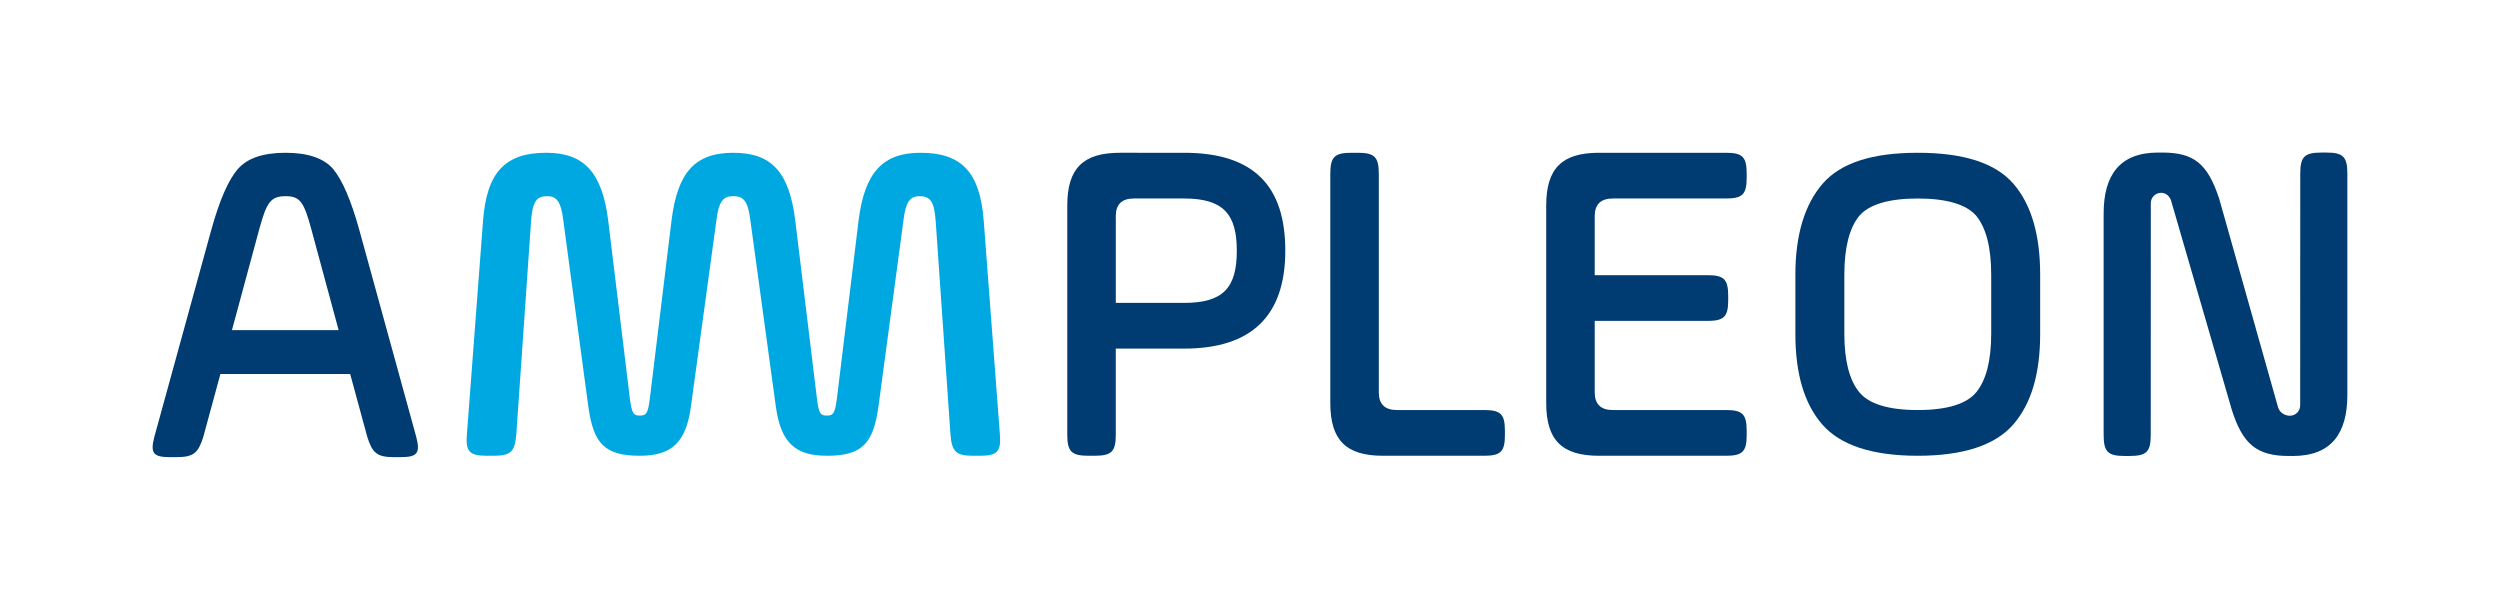 <?xml version="1.0" encoding="utf-8"?>
<!-- Generator: Adobe Illustrator 16.0.0, SVG Export Plug-In . SVG Version: 6.00 Build 0)  -->
<!DOCTYPE svg PUBLIC "-//W3C//DTD SVG 1.1//EN" "http://www.w3.org/Graphics/SVG/1.1/DTD/svg11.dtd">
<svg version="1.1" id="Layer_2" xmlns="http://www.w3.org/2000/svg" xmlns:xlink="http://www.w3.org/1999/xlink" x="0px" y="0px"
	 width="677.199px" height="165.46px" viewBox="0 0 677.199 165.46" enable-background="new 0 0 677.199 165.46"
	 xml:space="preserve">
<path fill="#003B71" d="M112.747,118.328c1.126,4.379,0.376,5.504-4.254,5.504h-1.752c-4.628,0-5.88-1.125-7.256-5.504
	l-4.629-17.016H59.699l-4.628,17.016c-1.377,4.379-2.628,5.504-7.257,5.504h-1.751c-4.63,0-5.381-1.125-4.254-5.504l15.388-55.926
	c2.252-8.132,4.63-13.637,7.257-16.64c2.502-2.878,6.756-4.38,12.887-4.38c6.13,0,10.384,1.502,12.886,4.38
	c2.502,3.003,4.88,8.508,7.132,16.64L112.747,118.328z M62.828,89.425h28.9l-7.382-27.273c-2.001-7.382-3.002-9.008-7.006-9.008
	s-5.13,1.626-7.132,9.008L62.828,89.425z"/>
<path fill="#003B71" d="M320.762,41.382c19.391,0,27.398,9.509,27.398,26.523c0,17.642-9.133,26.524-27.398,26.524h-18.52v23.272
	c0,4.629-1.125,5.754-5.754,5.754h-1.627c-4.629,0-5.756-1.125-5.756-5.754V55.645c0-10.01,4.254-14.263,14.264-14.263H320.762z
	 M307.122,53.768c-3.252,0-4.879,1.627-4.879,4.755v23.521h18.52c10.633,0,14.262-4.128,14.262-14.138
	c0-9.883-3.629-14.138-14.262-14.138H307.122z"/>
<path fill="#003B71" d="M360.352,47.137c0-4.628,1.125-5.755,5.754-5.755h1.629c4.629,0,5.754,1.127,5.754,5.755v59.181
	c0,3.127,1.627,4.752,4.881,4.752h23.648c4.504,0,5.629,1.129,5.629,5.633v1.125c0,4.504-1.125,5.629-5.629,5.629h-27.402
	c-10.01,0-14.262-4.252-14.262-14.262L360.352,47.137z"/>
<path fill="#003B71" d="M431.977,86.922v19.396c0,3.127,1.626,4.752,4.878,4.752h30.655c4.504,0,5.629,1.129,5.629,5.633v1.125
	c0,4.504-1.125,5.629-5.629,5.629h-34.407c-10.008,0-14.264-4.252-14.264-14.262l-0.001-53.55c0-10.009,4.256-14.263,14.265-14.263
	h34.407c4.504,0,5.629,1.127,5.629,5.631v1.125c0,4.504-1.125,5.63-5.629,5.63h-30.655c-3.252,0-4.878,1.627-4.878,4.755v16.015
	h30.528c4.504,0,5.63,1.125,5.63,5.629v1.125c0,4.504-1.126,5.631-5.63,5.631H431.977z"/>
<path fill="#003B71" d="M493.588,114.949c-4.881-5.629-7.258-13.762-7.258-24.521V74.411c0-10.758,2.502-19.016,7.383-24.646
	c4.879-5.629,13.387-8.383,25.771-8.383c12.387,0,21.018,2.754,25.898,8.383c4.879,5.63,7.258,13.888,7.258,24.646v16.017
	c0,10.76-2.379,18.893-7.258,24.521c-4.881,5.629-13.512,8.508-25.898,8.508C507.1,123.457,498.465,120.578,493.588,114.949z
	 M539.377,74.411c0-7.38-1.377-12.635-4.004-15.888c-2.627-3.128-8.006-4.754-15.889-4.754c-7.881,0-13.262,1.626-15.887,4.754
	c-2.631,3.253-4.004,8.508-4.004,15.888v16.017c0,7.258,1.373,12.51,4.004,15.766c2.625,3.25,8.006,4.877,15.887,4.877
	c7.883,0,13.262-1.627,15.889-4.877c2.627-3.256,4.004-8.508,4.004-15.766V74.411z"/>
<path fill="#00A8E1" d="M198.658,41.382c10.385,0,15.14,5.255,16.765,18.392l5.881,48.292c0.501,3.879,0.876,4.504,2.753,4.504
	c1.626,0,2.126-0.625,2.627-4.504l5.881-48.292c1.626-13.137,6.63-18.392,16.764-18.392c11.136,0,16.14,5.255,17.142,18.392
	l4.379,57.927c0.375,4.631-0.75,5.756-5.381,5.756h-1.875c-4.631,0-5.758-1.125-6.131-5.756l-4.005-57.802
	c-0.375-5.381-1.501-6.756-4.378-6.756c-2.503,0-3.755,1.375-4.38,6.756l-6.756,50.294c-1.376,9.885-4.378,13.262-13.887,13.262
	c-8.383,0-12.511-3.252-13.888-13.262l-6.881-50.294c-0.626-5.381-1.877-6.756-4.504-6.756h-0.25c-2.628,0-3.879,1.375-4.504,6.756
	l-6.882,50.294c-1.376,10.01-5.505,13.262-13.888,13.262c-9.509,0-12.512-3.379-13.888-13.262l-6.756-50.294
	c-0.625-5.381-1.877-6.756-4.379-6.756c-2.877,0-4.004,1.375-4.379,6.756l-4.003,57.802c-0.375,4.629-1.502,5.754-6.131,5.754
	h-1.877c-4.629,0-5.755-1.125-5.38-5.754l4.38-57.927c1-13.137,6.005-18.392,17.141-18.392c10.133,0,15.138,5.255,16.764,18.392
	l5.881,48.292c0.5,3.879,1.001,4.504,2.627,4.504c1.877,0,2.253-0.625,2.753-4.504l5.88-48.292
	C183.52,46.637,188.274,41.382,198.658,41.382z"/>
<path fill="#003B71" d="M635.853,47.071c-0.007-4.627-1.133-5.75-5.761-5.748l-1.253,0.002c-4.628,0.006-5.753,1.133-5.746,5.764
	c0,0-0.018,62.697-0.018,62.732c0,1.541-1.25,2.791-2.791,2.791c-1.313,0-2.659-0.73-3.179-2.193c0,0-15.944-56.505-15.967-56.573
	c-3.131-9.475-6.767-12.534-15.486-12.522c-0.152,0-0.29,0.011-0.439,0.014c-0.214-0.004-0.419-0.014-0.638-0.014
	c-10.385,0.012-14.743,6.098-14.743,16.533v59.912c0.007,4.627,1.133,5.75,5.761,5.748l1.253-0.002
	c4.628-0.006,5.753-1.133,5.746-5.764c0,0,0.018-62.697,0.018-62.732c0-1.541,1.25-2.791,2.791-2.791
	c1.313,0,2.35,0.951,2.704,2.129c0,0,16.418,56.57,16.442,56.638c2.95,9.315,6.766,12.534,15.485,12.522
	c0.152,0,0.29-0.011,0.438-0.014c0.215,0.004,0.42,0.014,0.639,0.014c10.385-0.012,14.743-6.098,14.743-16.533V47.071z"/>
</svg>
